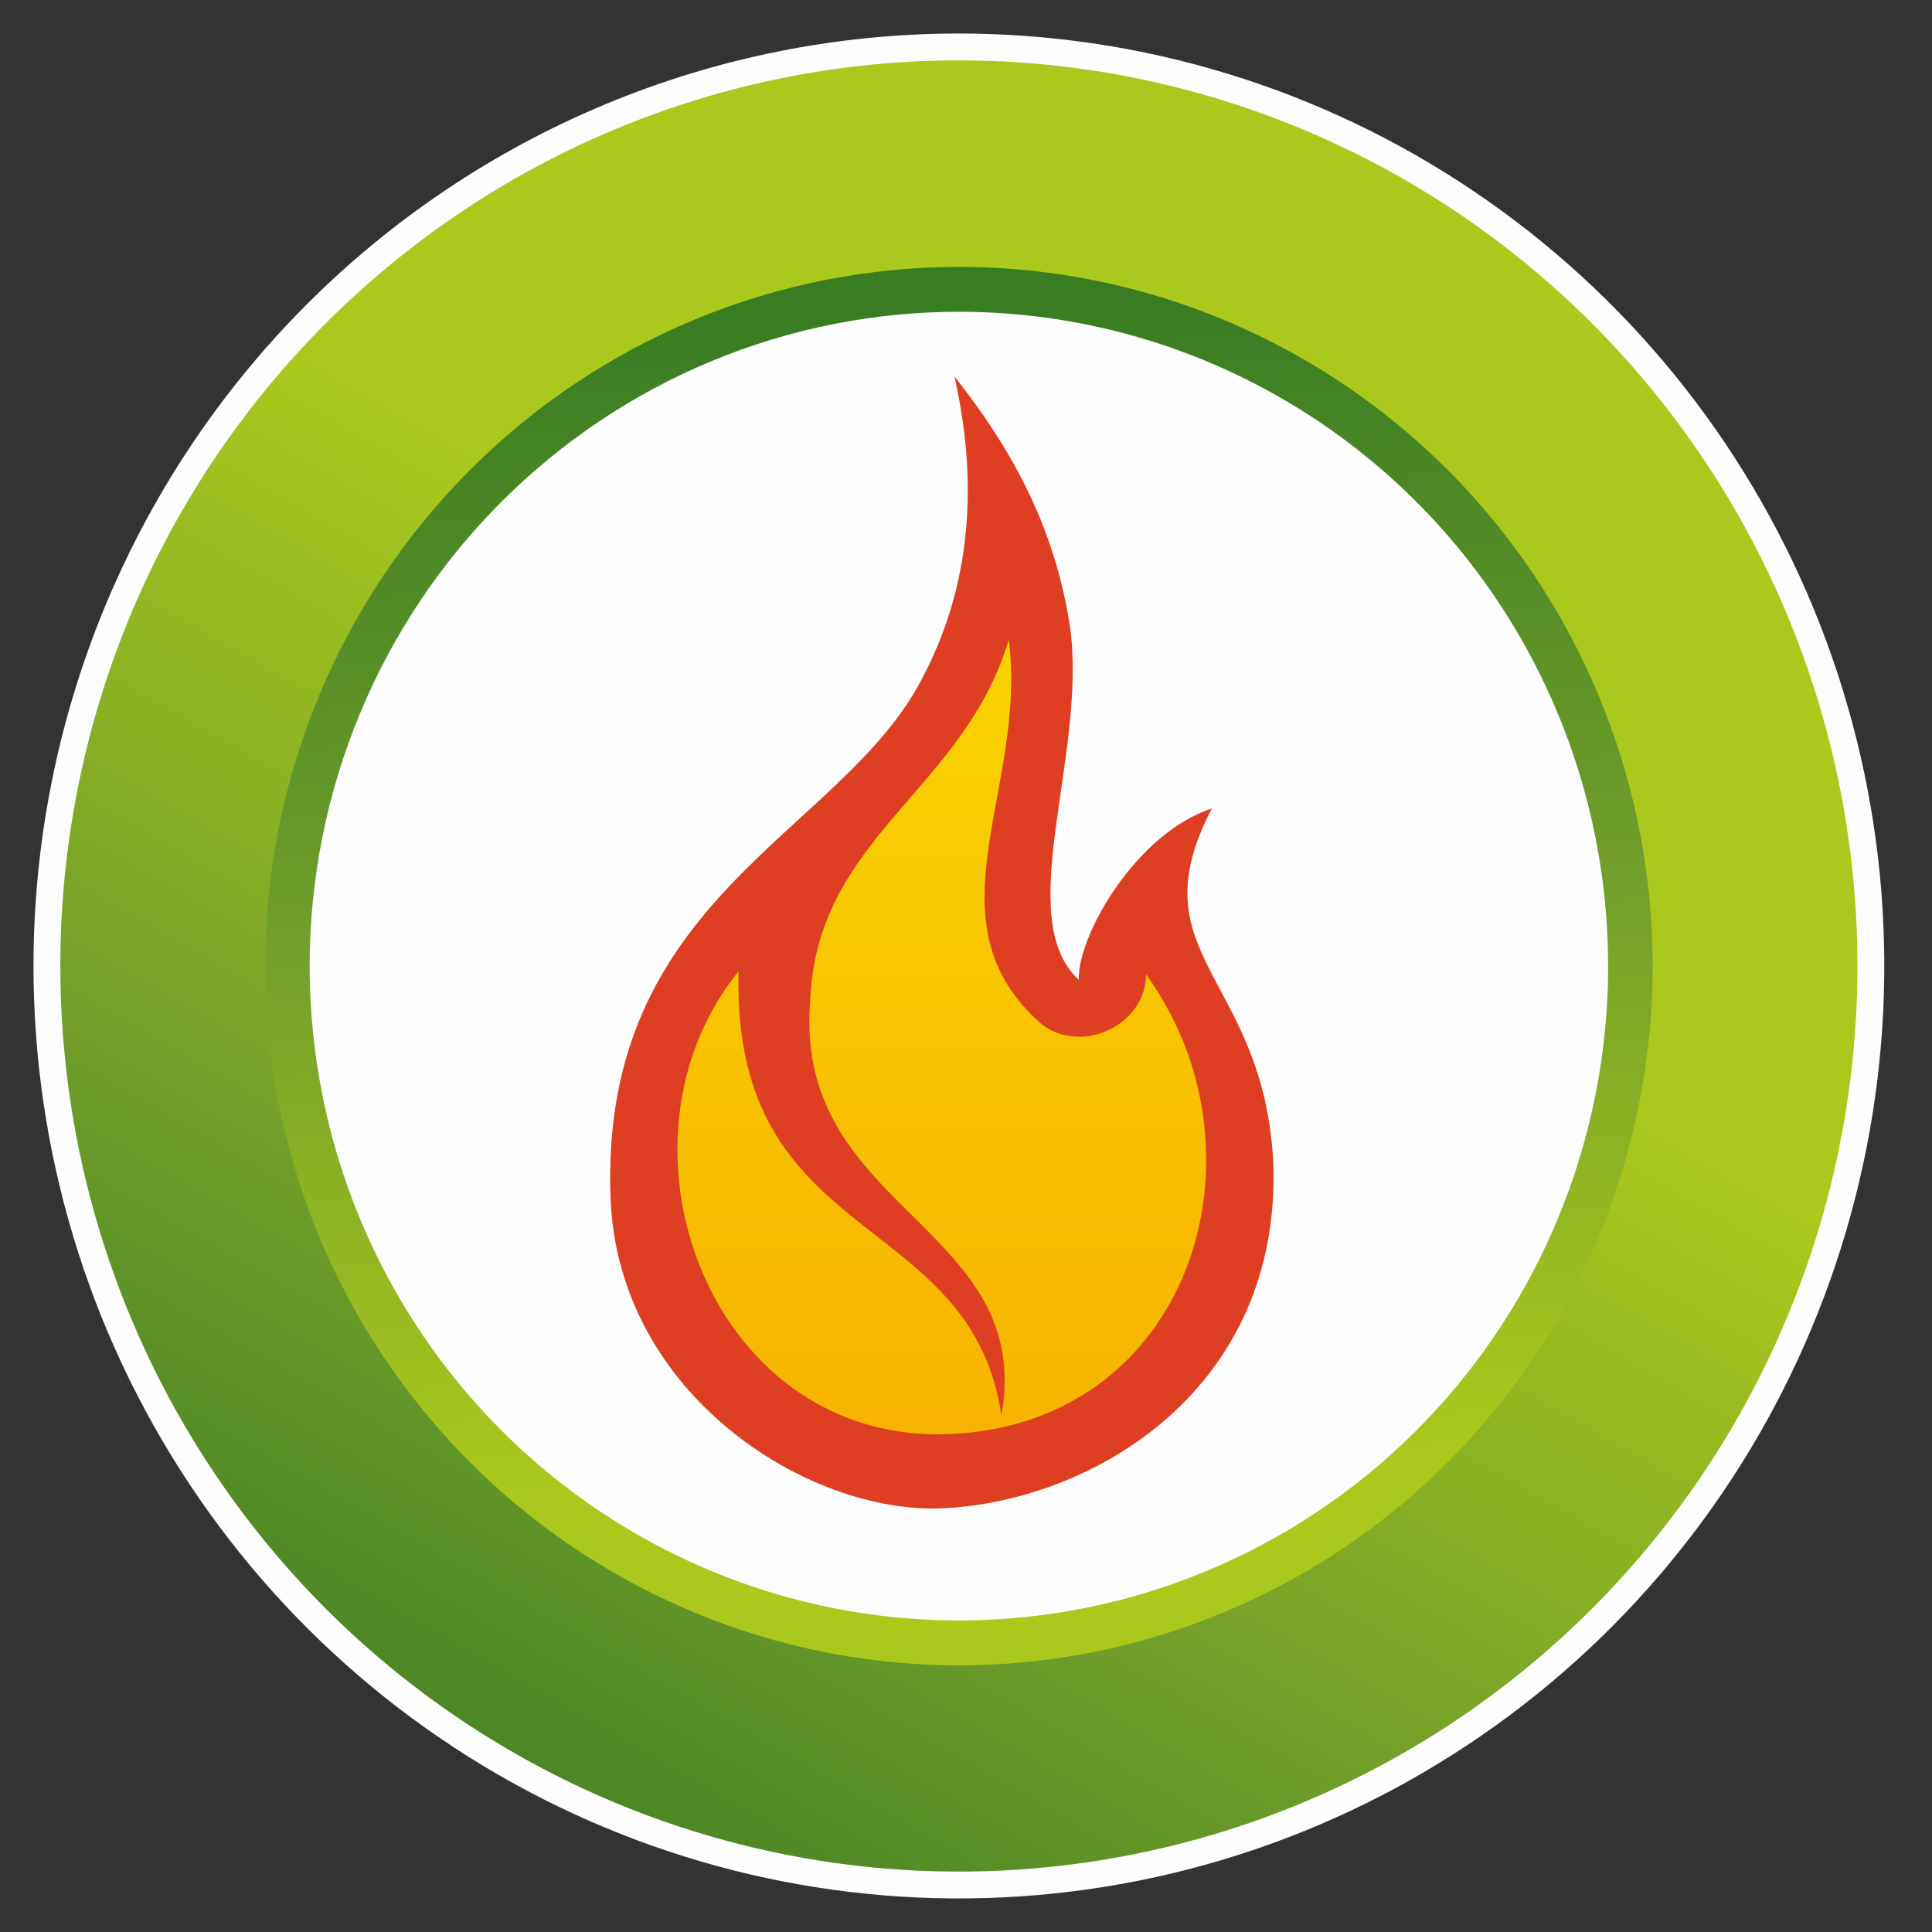 <svg width="54" height="54" viewBox="0 0 54 54" fill="none" xmlns="http://www.w3.org/2000/svg">
<rect x="0" y="0" width="54" height="54" fill="#333333" stroke="none"/>
<ellipse cx="27.586" cy="26.367" rx="19.584" ry="19.617" fill="#FDFDFD"/>
<path d="M26.801 1.312C31.843 1.312 36.772 2.82 40.964 5.643C45.156 8.466 48.423 12.477 50.352 17.171C52.281 21.864 52.785 27.029 51.802 32.011C50.818 36.993 48.392 41.571 44.827 45.163C41.262 48.756 36.72 51.202 31.774 52.193C26.829 53.185 21.703 52.676 17.045 50.731C12.387 48.787 8.406 45.495 5.605 41.27C2.805 37.046 1.311 32.08 1.311 27C1.311 20.188 3.995 13.655 8.775 8.837C13.556 4.019 20.04 1.313 26.801 1.312ZM26.801 7.884C21.772 7.884 16.949 9.897 13.393 13.481C9.836 17.066 7.837 21.929 7.837 27C7.837 30.781 8.949 34.477 11.033 37.621C13.117 40.765 16.08 43.215 19.545 44.661C23.01 46.108 26.822 46.486 30.5 45.749C34.178 45.012 37.558 43.192 40.21 40.519C42.862 37.845 44.669 34.438 45.401 30.73C46.133 27.021 45.757 23.177 44.321 19.684C42.886 16.19 40.455 13.205 37.336 11.104C34.217 9.004 30.551 7.884 26.801 7.884Z" fill="url(#paint0_linear_2204_1752)" stroke="#FDFDFD" stroke-width="0.75"/>
<path fill-rule="evenodd" clip-rule="evenodd" d="M26.856 7.46C30.691 7.471 34.437 8.628 37.62 10.784C40.803 12.941 43.279 16 44.737 19.575C46.195 23.15 46.568 27.081 45.809 30.87C45.05 34.658 43.194 38.136 40.474 40.861C37.755 43.586 34.294 45.438 30.531 46.181C26.767 46.925 22.869 46.527 19.33 45.037C15.791 43.548 12.77 41.035 10.648 37.815C8.526 34.595 7.4 30.813 7.41 26.948C7.425 21.765 9.482 16.8 13.128 13.145C16.775 9.49 21.713 7.445 26.856 7.46ZM36.925 11.825C33.947 9.807 30.441 8.724 26.852 8.714C22.04 8.7 17.419 10.614 14.006 14.034C10.593 17.455 8.668 22.101 8.655 26.952C8.645 30.569 9.699 34.108 11.685 37.121C13.67 40.134 16.498 42.486 19.81 43.88C23.122 45.274 26.769 45.646 30.291 44.951C33.813 44.255 37.052 42.522 39.597 39.972C42.142 37.421 43.879 34.167 44.589 30.622C45.299 27.076 44.95 23.397 43.586 20.052C42.222 16.706 39.904 13.843 36.925 11.825Z" fill="url(#paint1_linear_2204_1752)"/>
<path fill-rule="evenodd" clip-rule="evenodd" d="M25.778 18.954C27.536 15.639 27.087 12.365 26.678 10.523C28.395 12.693 29.499 14.861 29.908 17.522C30.398 21.082 28.272 25.666 30.153 27.384C30.112 26.157 31.748 23.292 33.874 22.596C31.707 26.73 35.346 27.262 35.591 32.541C35.796 38.803 30.603 41.954 26.351 42.158C22.548 42.322 17.314 38.966 17.069 33.564C16.701 25.052 23.529 23.333 25.778 18.954Z" fill="#DE3F22"/>
<path d="M22.643 28.007C22.194 33.844 28.929 34.253 27.99 39.56C27.133 33.763 20.439 34.906 20.643 27.149C16.805 31.885 19.745 40.172 26.317 40.09C33.256 39.968 35.665 32.252 32.032 27.231C32.032 28.741 30.031 29.558 28.97 28.497C25.909 25.639 28.725 22.006 28.195 17.882C26.929 22.128 22.806 23.393 22.643 28.007Z" fill="url(#paint2_linear_2204_1752)"/>
<defs>
<linearGradient id="paint0_linear_2204_1752" x1="32.048" y1="23.408" x2="13.814" y2="55.144" gradientUnits="userSpaceOnUse">
<stop stop-color="#ABC91C"/>
<stop offset="0.518" stop-color="#749F2A"/>
<stop offset="1" stop-color="#387D22"/>
</linearGradient>
<linearGradient id="paint1_linear_2204_1752" x1="26.788" y1="41.128" x2="25.204" y2="8.711" gradientUnits="userSpaceOnUse">
<stop stop-color="#ABC91C"/>
<stop offset="0.472" stop-color="#749F2A"/>
<stop offset="1" stop-color="#387D22"/>
</linearGradient>
<linearGradient id="paint2_linear_2204_1752" x1="26.324" y1="17.882" x2="26.324" y2="40.091" gradientUnits="userSpaceOnUse">
<stop stop-color="#F9D302"/>
<stop offset="1" stop-color="#F8B300"/>
</linearGradient>
</defs>
</svg>
